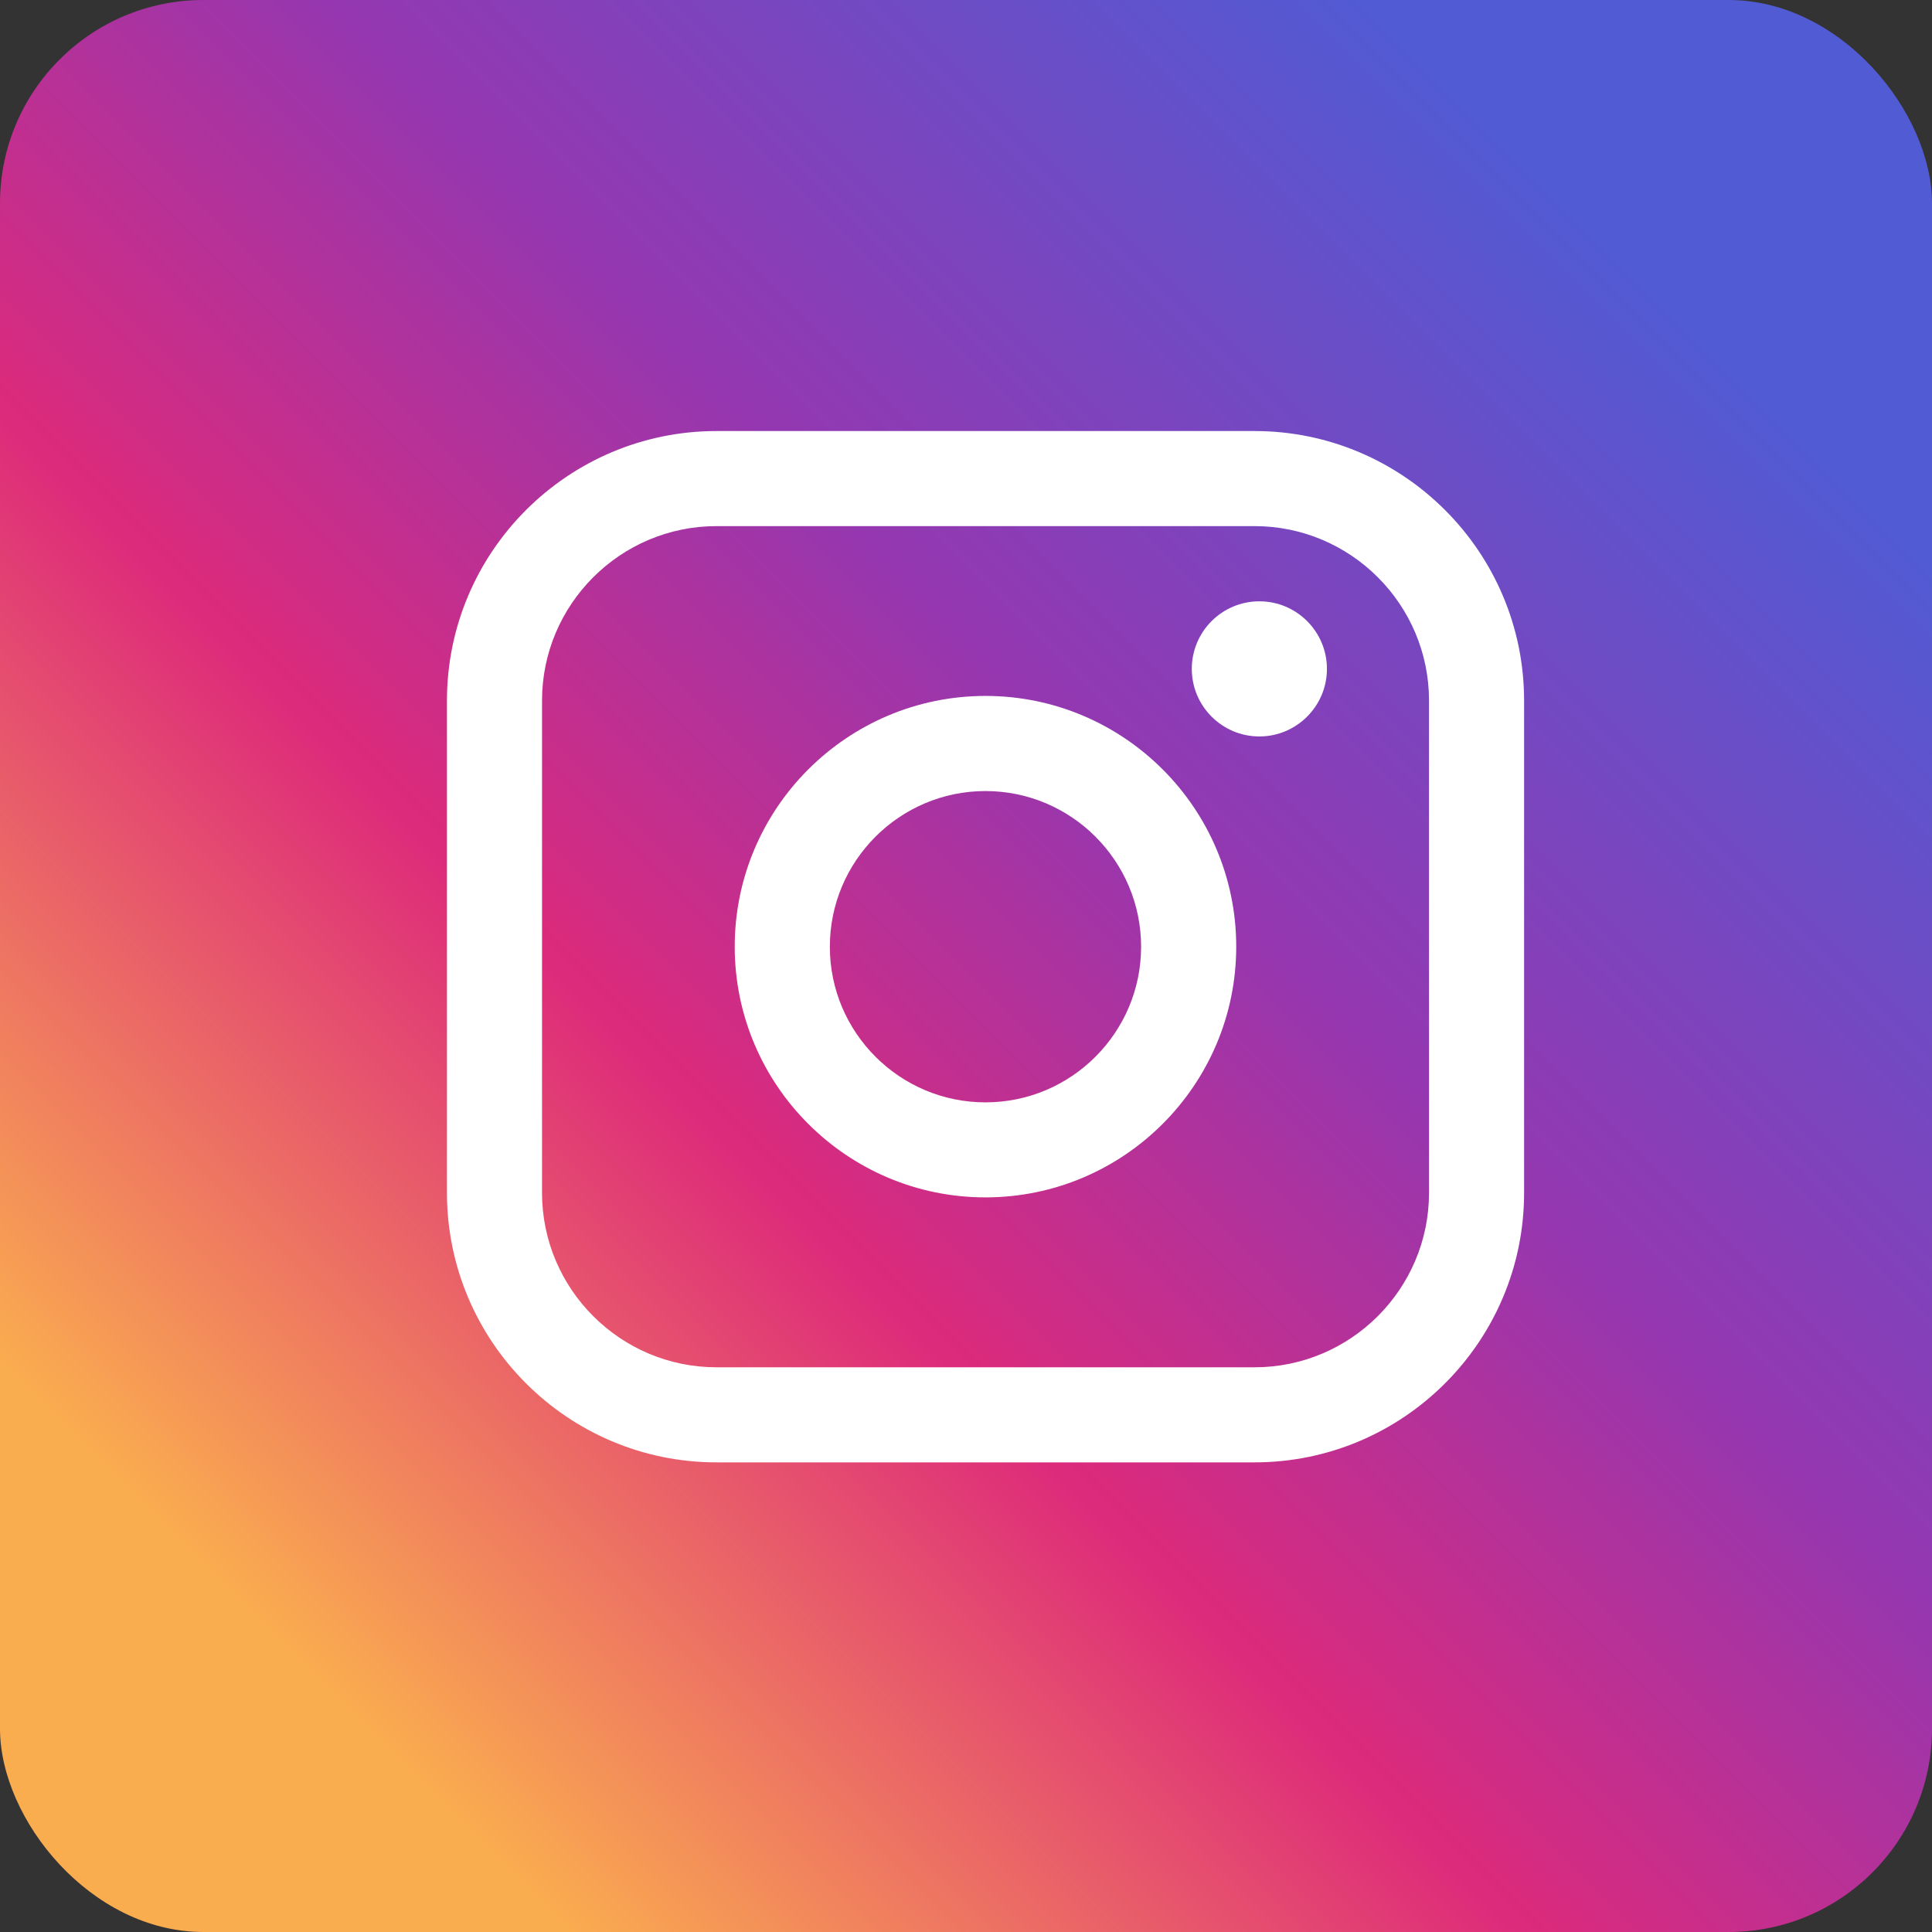 <svg width="38" height="38" viewBox="0 0 38 38" fill="none" xmlns="http://www.w3.org/2000/svg">
<rect x="0" y="0" width="38" height="38" fill="#333333" stroke="none"/>
<rect width="38" height="38" rx="4" fill="url(#paint0_linear_28_1498)"/>
<path d="M24.675 8.478H14.093C11.169 8.478 8.791 10.856 8.791 13.78V23.461C8.791 26.385 11.169 28.763 14.093 28.763H24.675C27.599 28.763 29.977 26.385 29.977 23.461V13.78C29.977 10.856 27.599 8.478 24.675 8.478ZM10.661 13.78C10.661 11.888 12.201 10.348 14.093 10.348H24.675C26.567 10.348 28.107 11.888 28.107 13.78V23.461C28.107 25.353 26.567 26.893 24.675 26.893H14.093C12.201 26.893 10.661 25.353 10.661 23.461V13.78Z" fill="white"/>
<path d="M19.383 23.551C22.102 23.551 24.315 21.339 24.315 18.619C24.315 15.9 22.103 13.688 19.383 13.688C16.663 13.688 14.451 15.9 14.451 18.619C14.451 21.339 16.663 23.551 19.383 23.551ZM19.383 15.559C21.071 15.559 22.444 16.932 22.444 18.621C22.444 20.309 21.071 21.682 19.383 21.682C17.695 21.682 16.322 20.309 16.322 18.621C16.322 16.932 17.695 15.559 19.383 15.559Z" fill="white"/>
<path d="M24.77 14.485C25.502 14.485 26.099 13.889 26.099 13.156C26.099 12.422 25.503 11.827 24.77 11.827C24.037 11.827 23.441 12.422 23.441 13.156C23.441 13.889 24.037 14.485 24.77 14.485Z" fill="white"/>
<defs>
<linearGradient id="paint0_linear_28_1498" x1="5.552" y1="32.448" x2="32.448" y2="5.553" gradientUnits="userSpaceOnUse">
<stop stop-color="#FAAD4F"/>
<stop offset="0.35" stop-color="#DD2A7B"/>
<stop offset="0.62" stop-color="#9537B0"/>
<stop offset="1" stop-color="#515BD4"/>
</linearGradient>
</defs>
</svg>
